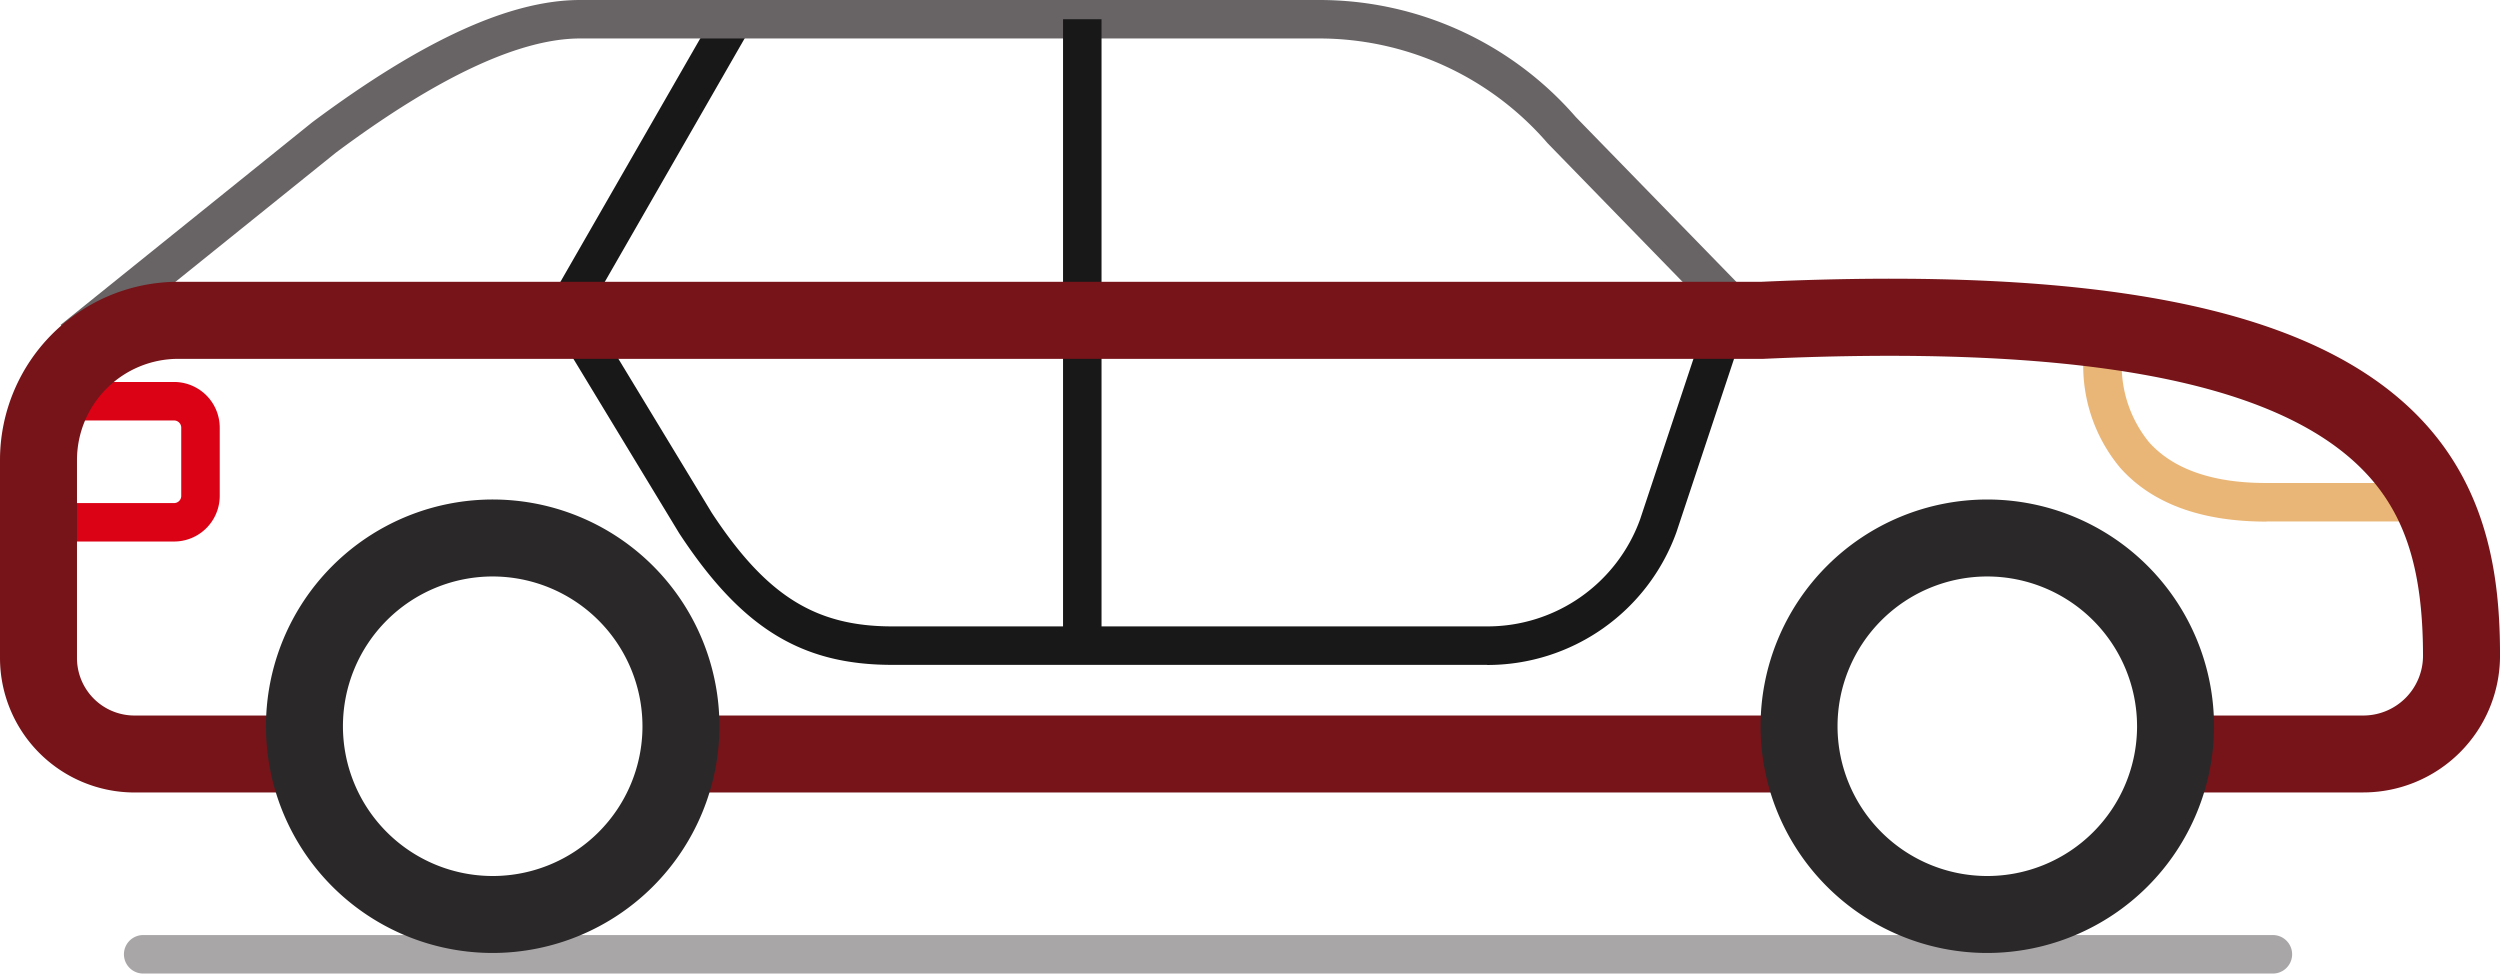 <svg id="Groupe_1034" data-name="Groupe 1034" xmlns="http://www.w3.org/2000/svg" xmlns:xlink="http://www.w3.org/1999/xlink" width="102.16" height="39.783" viewBox="0 0 102.16 39.783">
  <defs>
    <clipPath id="clip-path">
      <rect id="Rectangle_130" data-name="Rectangle 130" width="102.16" height="39.783" fill="none"/>
    </clipPath>
  </defs>
  <g id="Groupe_352" data-name="Groupe 352">
    <g id="Groupe_351" data-name="Groupe 351" clip-path="url(#clip-path)">
      <path id="Tracé_191" data-name="Tracé 191" d="M66.817,27.367H42.5c-3.718,0-6.158-1.507-8.7-5.374l-5.526-9.112L35.142.927l1.363.783L30.1,12.86l5.029,8.294c2.221,3.376,4.222,4.641,7.371,4.641H66.817a6.631,6.631,0,0,0,6.246-4.37l2.944-8.86,1.493.5-2.95,8.877a8.214,8.214,0,0,1-7.733,5.43" transform="translate(-6.043 -0.198)" fill="#181818"/>
      <path id="Tracé_192" data-name="Tracé 192" d="M115.748,25.218c-2.665,0-4.676-.739-5.975-2.2a6.5,6.5,0,0,1-1.484-4.755l1.56.192-.78-.1.781.093a4.977,4.977,0,0,0,1.109,3.533c1,1.115,2.659,1.68,4.881,1.658h5.927v1.573h-6.018" transform="translate(-23.134 -3.903)" fill="#eab677"/>
      <path id="Tracé_193" data-name="Tracé 193" d="M4.138,14.5l-.986-1.225L13.441,4.991C17.959,1.626,21.53,0,24.382,0h30.2A13.877,13.877,0,0,1,65.071,4.786l7.145,7.336-1.127,1.1L63.913,5.85a12.333,12.333,0,0,0-9.33-4.278h-30.2c-2.467,0-5.824,1.569-9.978,4.662Z" transform="translate(-0.674 0)" fill="#686465"/>
      <rect id="Rectangle_128" data-name="Rectangle 128" width="1.573" height="25.597" transform="translate(43.44 0.786)" fill="#181818"/>
      <path id="Tracé_194" data-name="Tracé 194" d="M7.574,26.371H2.159V24.8H7.574a.293.293,0,0,0,.293-.293v-2.79a.293.293,0,0,0-.293-.293H2.159V19.851H7.574a1.867,1.867,0,0,1,1.866,1.865v2.79a1.867,1.867,0,0,1-1.866,1.865" transform="translate(-0.461 -4.242)" fill="#db0216"/>
      <path id="Tracé_195" data-name="Tracé 195" d="M96.576,35.48H88.695V32.335h7.881A2.441,2.441,0,0,0,99.014,29.9c0-3.685-.793-6.014-2.651-7.79-3.66-3.5-11.617-4.925-24.313-4.35l-64.77,0a4.138,4.138,0,0,0-4.134,4.134v8.1A2.348,2.348,0,0,0,5.49,32.335h6.616V35.48H5.49A5.5,5.5,0,0,1,0,29.99v-8.1a7.288,7.288,0,0,1,7.28-7.279h64.7c13.725-.619,22.183,1.038,26.558,5.22,3.211,3.069,3.623,6.99,3.623,10.063a5.59,5.59,0,0,1-5.584,5.584" transform="translate(0 -3.096)" fill="#761419"/>
      <rect id="Rectangle_129" data-name="Rectangle 129" width="45.534" height="3.145" transform="translate(27.742 29.239)" fill="#761419"/>
      <path id="Tracé_196" data-name="Tracé 196" d="M94.256,50.167H7.228a.786.786,0,1,1,0-1.573H94.256a.786.786,0,0,1,0,1.573" transform="translate(-1.377 -10.384)" fill="#a9a6a7"/>
      <path id="Tracé_197" data-name="Tracé 197" d="M23.089,44.489a9.265,9.265,0,1,1,9.264-9.265,9.276,9.276,0,0,1-9.264,9.265m0-15.385a6.12,6.12,0,1,0,6.119,6.12,6.127,6.127,0,0,0-6.119-6.12" transform="translate(-2.954 -5.547)" fill="#2a2829"/>
      <path id="Tracé_198" data-name="Tracé 198" d="M100.761,44.489a9.265,9.265,0,1,1,9.265-9.265,9.275,9.275,0,0,1-9.265,9.265m0-15.385a6.12,6.12,0,1,0,6.12,6.12,6.127,6.127,0,0,0-6.12-6.12" transform="translate(-19.552 -5.547)" fill="#2a2829"/>
    </g>
  </g>
</svg>
